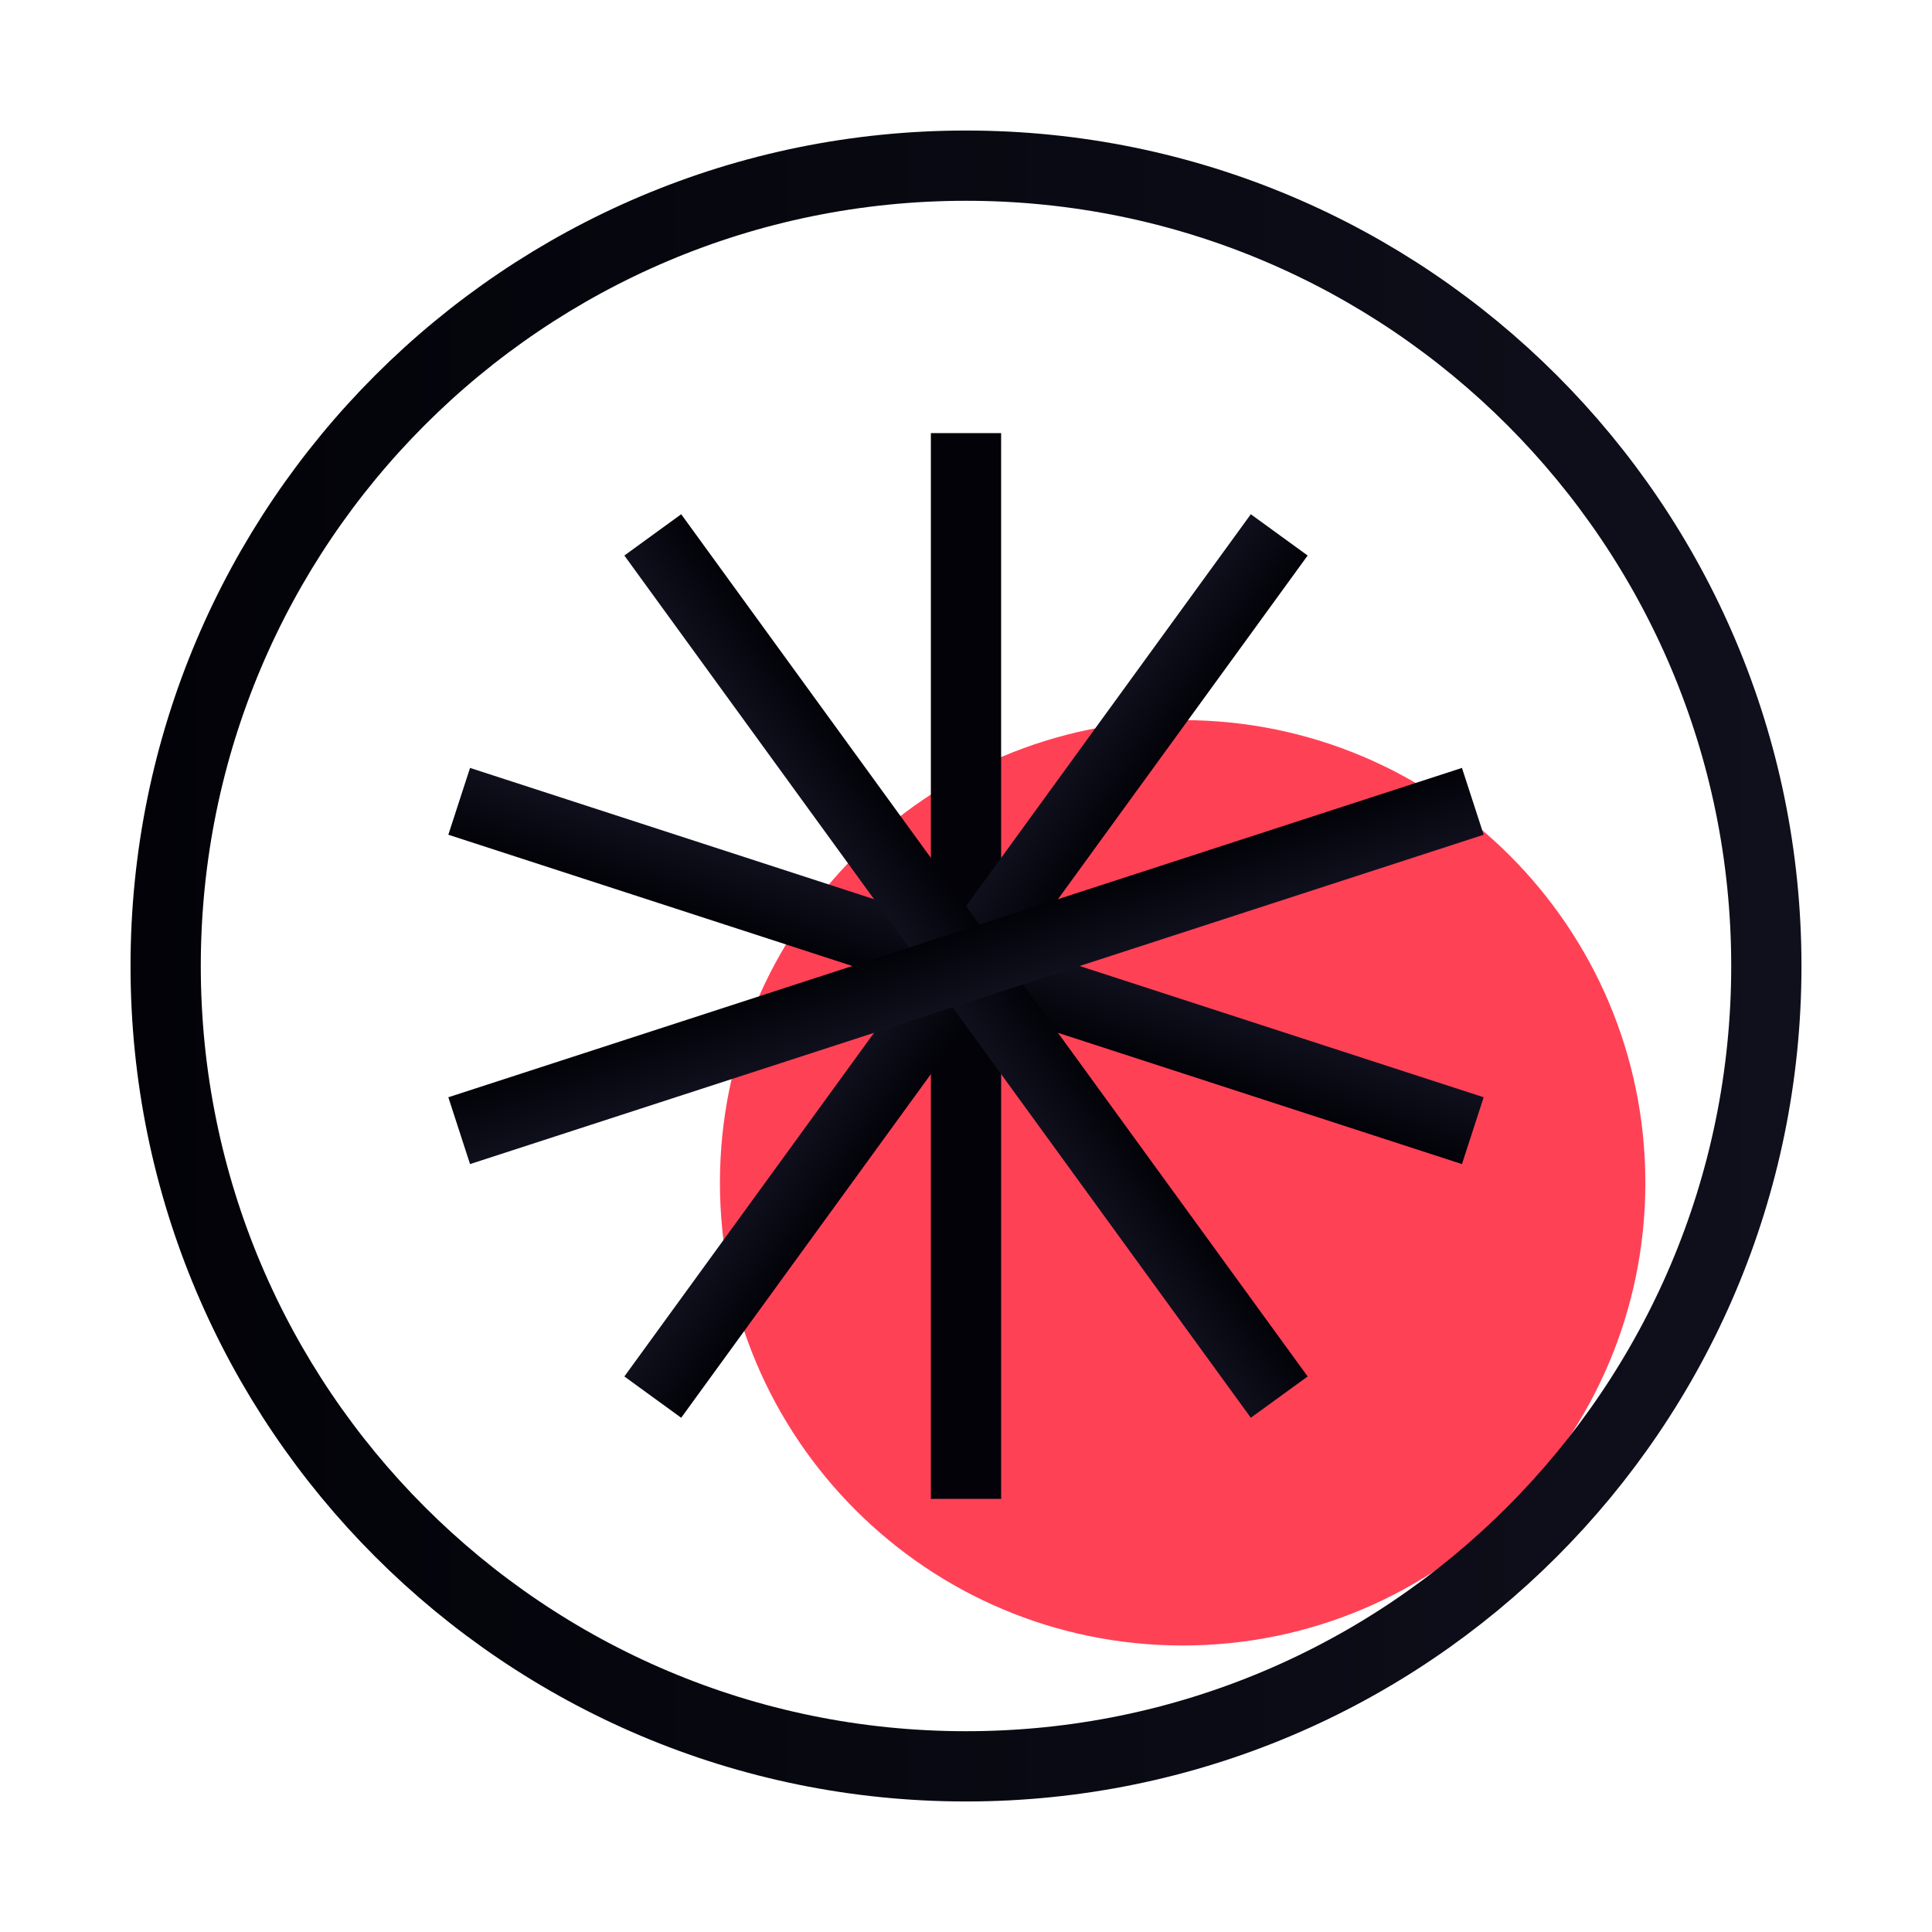 <svg width="55" height="55" viewBox="0 0 55 55" fill="none" xmlns="http://www.w3.org/2000/svg">
<path d="M33.668 46.844C40.943 46.844 46.84 40.947 46.84 33.672C46.84 26.397 40.943 20.5 33.668 20.5C26.393 20.5 20.495 26.397 20.495 33.672C20.495 40.947 26.393 46.844 33.668 46.844Z" fill="#FF4156"/>
<path d="M27.5 50.284C40.083 50.284 50.284 40.083 50.284 27.5C50.284 14.917 40.083 4.716 27.5 4.716C14.917 4.716 4.716 14.917 4.716 27.5C4.716 40.083 14.917 50.284 27.5 50.284Z" stroke="url(#paint0_linear_628_1215)" stroke-width="2"/>
<path d="M27.5 12.33V42.67" stroke="url(#paint1_linear_628_1215)" stroke-width="2"/>
<path d="M13.072 22.812L41.928 32.188" stroke="url(#paint2_linear_628_1215)" stroke-width="2"/>
<path d="M18.583 39.773L36.417 15.227" stroke="url(#paint3_linear_628_1215)" stroke-width="2"/>
<path d="M36.417 39.773L18.583 15.227" stroke="url(#paint4_linear_628_1215)" stroke-width="2"/>
<path d="M41.928 22.812L13.072 32.188" stroke="url(#paint5_linear_628_1215)" stroke-width="2"/>
<defs>
<linearGradient id="paint0_linear_628_1215" x1="3.716" y1="27.5" x2="51.284" y2="27.5" gradientUnits="userSpaceOnUse">
<stop stop-color="#020208"/>
<stop offset="1" stop-color="#0F101C"/>
</linearGradient>
<linearGradient id="paint1_linear_628_1215" x1="nan" y1="nan" x2="nan" y2="nan" gradientUnits="userSpaceOnUse">
<stop stop-color="#020208"/>
<stop offset="1" stop-color="#0F101C"/>
</linearGradient>
<linearGradient id="paint2_linear_628_1215" x1="1.037" y1="19.953" x2="1.655" y2="18.051" gradientUnits="userSpaceOnUse">
<stop stop-color="#020208"/>
<stop offset="1" stop-color="#0F101C"/>
</linearGradient>
<linearGradient id="paint3_linear_628_1215" x1="28.309" y1="28.088" x2="26.691" y2="26.912" gradientUnits="userSpaceOnUse">
<stop stop-color="#020208"/>
<stop offset="1" stop-color="#0F101C"/>
</linearGradient>
<linearGradient id="paint4_linear_628_1215" x1="28.309" y1="26.912" x2="26.691" y2="28.088" gradientUnits="userSpaceOnUse">
<stop stop-color="#020208"/>
<stop offset="1" stop-color="#0F101C"/>
</linearGradient>
<linearGradient id="paint5_linear_628_1215" x1="53.345" y1="18.051" x2="53.963" y2="19.953" gradientUnits="userSpaceOnUse">
<stop stop-color="#020208"/>
<stop offset="1" stop-color="#0F101C"/>
</linearGradient>
</defs>
</svg>
